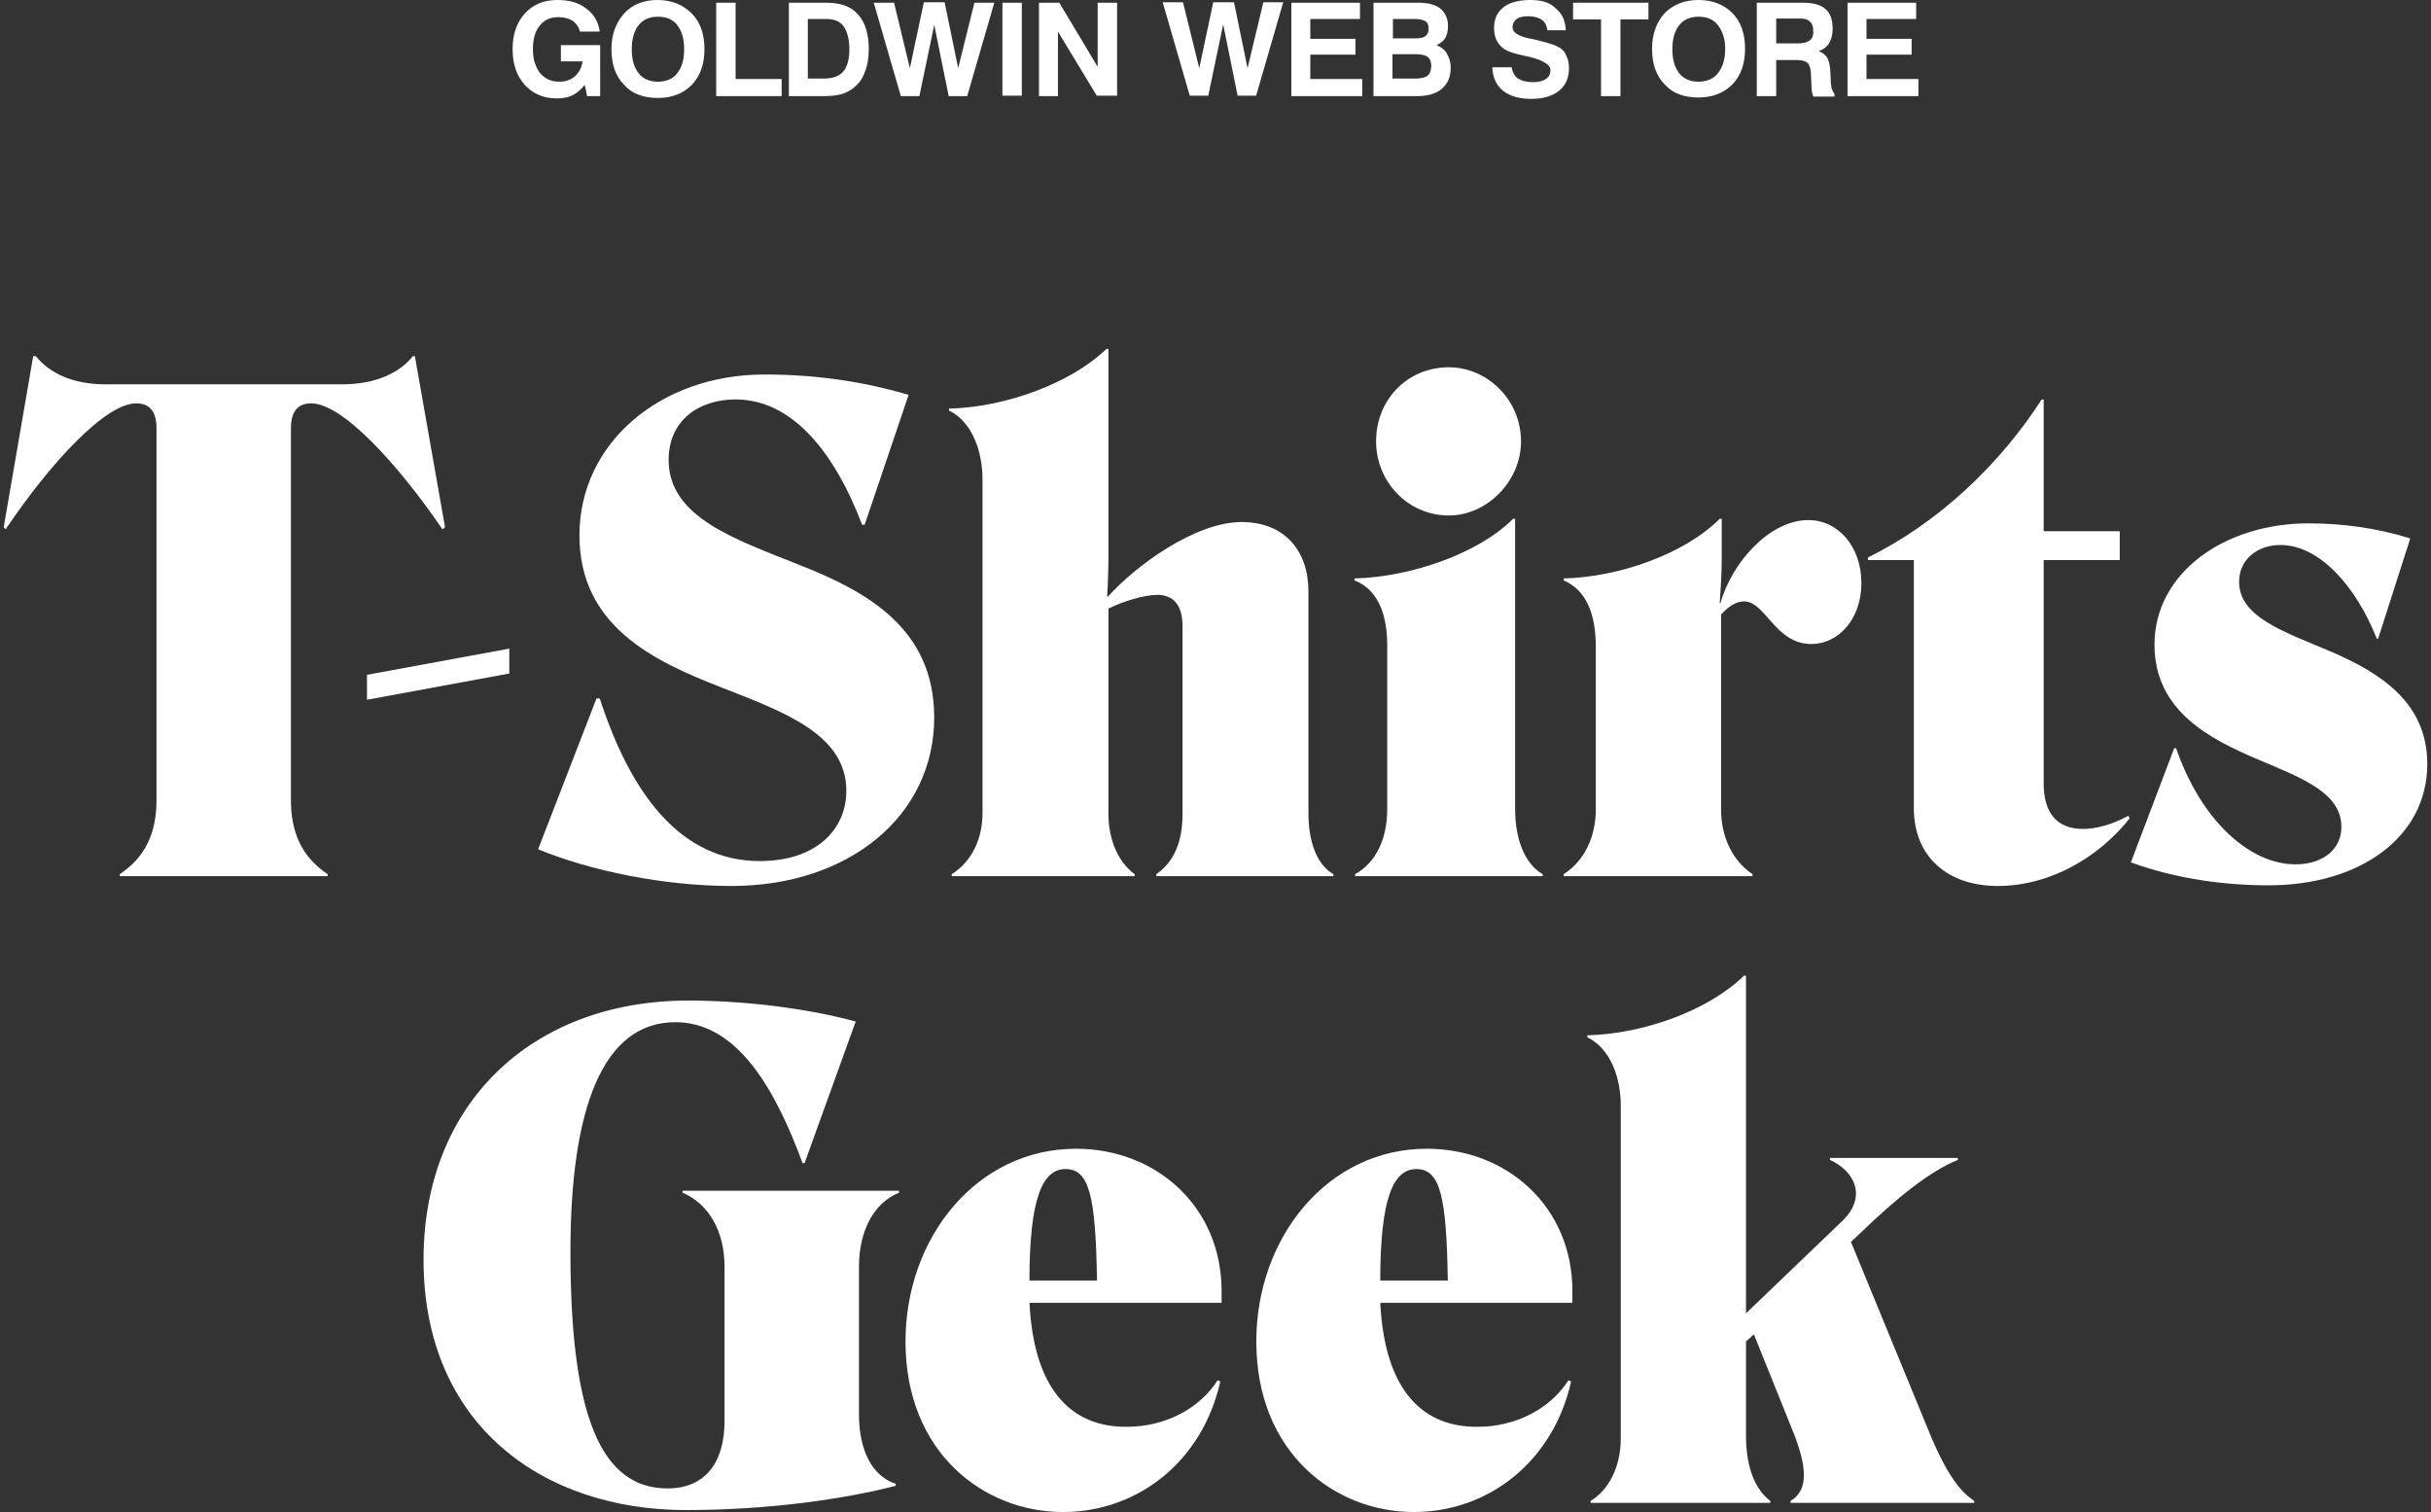 <?xml version="1.0" encoding="UTF-8"?><svg id="a" xmlns="http://www.w3.org/2000/svg" viewBox="0 0 1254 780"><rect x="0" y="0" width="1254" height="780" fill="#333333" stroke="none"/><defs><style>.b{fill:#fff;}.c{fill:none;}</style></defs><g><path class="b" d="M289.329,31.671h11.178c-.466,3.26-1.863,5.822-3.959,7.685-2.096,1.863-4.89,2.795-7.918,2.795-4.192,0-7.452-1.397-10.014-4.425-2.329-3.027-3.726-6.986-3.726-12.342,0-5.123,1.164-9.315,3.493-12.11,2.329-3.027,5.589-4.425,9.548-4.425,3.027,0,5.589,.699,7.452,1.863,1.863,1.397,3.26,3.26,3.726,5.589h10.247c-.699-5.123-3.027-9.082-6.986-11.877C298.644,1.397,293.753,0,287.466,0c-6.986,0-12.575,2.329-16.767,6.986-4.192,4.658-6.288,10.712-6.288,18.397,0,7.685,2.096,13.74,6.288,18.397,4.192,4.658,9.781,6.986,16.534,6.986,3.027,0,5.822-.466,8.151-1.63,2.329-1.164,4.425-3.027,6.288-5.356l1.164,5.822h6.753V23.288h-20.26v8.384ZM339.164,0c-7.219,0-13.041,2.329-17.233,6.986-4.192,4.658-6.521,10.712-6.521,18.397,0,7.685,2.096,13.973,6.521,18.397,4.192,4.658,10.014,6.753,17.466,6.753,7.452,0,13.041-2.329,17.466-6.753,4.425-4.658,6.521-10.712,6.521-18.397,0-7.685-2.096-13.973-6.521-18.397C352.206,2.329,346.384,0,339.164,0Zm10.247,37.726c-2.329,3.027-5.822,4.425-10.014,4.425-4.192,0-7.685-1.397-10.014-4.425-2.329-3.027-3.493-6.986-3.493-12.342s1.164-9.315,3.493-12.342c2.329-3.027,5.822-4.425,10.014-4.425,4.425,0,7.685,1.397,10.014,4.425,2.329,3.027,3.493,6.986,3.493,12.342,0,5.356-1.164,9.315-3.493,12.342ZM379.452,1.397h-10.014V49.603h33.767v-8.849h-23.753V1.397Zm46.575,0h-19.096V49.603h16.301c4.425,0,7.918-.233,10.479-.932,2.562-.699,4.658-1.863,6.521-3.26,2.562-2.096,4.658-4.658,5.822-8.151,1.397-3.26,2.096-7.219,2.096-11.644,0-8.151-1.863-14.205-5.589-18.164-3.493-4.192-9.082-6.055-16.534-6.055Zm8.849,35.63c-2.096,2.329-5.356,3.493-10.014,3.493h-8.151V9.781h9.315c4.192,0,7.219,1.164,9.082,3.726,1.863,2.562,3.027,6.521,3.027,11.877s-1.164,9.315-3.26,11.644Zm59.384-1.863l-6.986-34h-10.712l-7.219,34L461.192,1.397h-10.479l13.973,48.205h9.548l7.685-36.795,7.452,36.795h9.548l13.973-48.205h-10.247l-8.384,33.767Zm22.822,14.205h10.014V1.397h-10.014V49.37ZM566.219,1.397V34.466L546.425,1.397h-10.479V49.603h9.781V16.301l20.027,33.068h10.479V1.397h-10.014Z"/><path class="b" d="M643.534,35.164l-6.986-34h-10.712l-7.219,34-8.384-34h-10.479l13.973,48.205h9.548l7.685-36.795,7.452,36.795h9.548l13.973-48.205h-10.247l-8.151,34Zm32.37-6.986h23.288v-8.151h-23.288V9.781h25.616V1.397h-35.397V49.603h36.562v-8.849h-26.781v-12.575Zm65.206-4.89c1.863-.932,3.493-2.096,4.425-3.726,.931-1.63,1.397-3.726,1.397-6.055,0-3.959-1.397-6.986-3.959-9.082-2.562-2.096-6.521-3.027-11.411-3.027h-23.055V49.603h22.123c5.589,0,10.014-1.164,13.041-3.726,3.027-2.562,4.658-6.055,4.658-10.945,0-2.795-.699-5.123-1.863-6.986-.932-2.096-2.795-3.493-5.356-4.658Zm-22.822-13.507h11.411c2.562,0,4.425,.466,5.589,1.164,1.164,.699,1.63,2.096,1.63,3.726,0,1.863-.466,3.027-1.63,3.959-1.164,.932-3.027,1.164-5.356,1.164h-11.411V9.781h-.233Zm17.932,29.342c-1.164,.932-3.26,1.397-6.055,1.397h-11.877v-12.575h11.877c2.795,0,4.89,.466,6.288,1.397,1.164,.932,1.863,2.562,1.863,4.89-.233,2.329-.699,3.959-2.096,4.89Zm67.534-14.904c-1.164-.699-2.329-1.164-3.959-1.63-1.397-.466-3.959-1.164-7.685-2.096-.931-.233-2.096-.466-3.493-.699-5.589-1.164-8.384-3.26-8.384-5.589,0-1.863,.699-3.26,2.096-4.425,1.397-.932,3.493-1.397,6.055-1.397,3.027,0,5.356,.699,6.986,1.863,1.63,1.164,2.562,3.027,2.794,5.356h9.548c-.233-4.89-1.863-8.616-5.123-11.178C799.794,1.397,795.37,0,789.548,0c-6.055,0-10.712,1.164-13.973,3.726-3.26,2.562-4.89,6.055-4.89,10.712,0,2.562,.466,4.658,1.397,6.521,.931,1.863,2.329,3.26,3.959,4.425,1.863,1.164,5.123,2.329,9.781,3.26,.466,0,.699,.233,.931,.233h.233c8.616,1.863,12.808,4.425,12.808,7.219,0,2.096-.699,3.493-2.329,4.658-1.397,.932-3.726,1.63-6.521,1.63-3.493,0-6.055-.699-7.918-1.863-1.863-1.397-2.794-3.26-3.26-5.822h-10.014c.233,5.123,2.096,9.315,5.589,12.11,3.493,2.795,8.384,4.192,14.438,4.192,6.288,0,10.945-1.397,14.438-4.192,3.493-2.795,5.123-6.753,5.123-11.644,0-2.562-.466-4.658-1.397-6.521-.699-1.863-2.096-3.493-4.192-4.425Zm7.685-14.205h14.438V49.603h10.014V10.014h14.438V1.397h-38.89V10.014ZM876.178,0c-7.219,0-13.041,2.329-17.466,6.753-4.192,4.658-6.521,10.712-6.521,18.397,0,7.685,2.096,13.973,6.521,18.397,4.192,4.658,10.014,6.753,17.466,6.753,7.219,0,13.041-2.329,17.466-6.753,4.425-4.658,6.521-10.712,6.521-18.397,0-7.685-2.096-13.973-6.521-18.397C889.219,2.329,883.397,0,876.178,0Zm10.014,37.726c-2.329,3.027-5.822,4.425-10.014,4.425-4.192,0-7.685-1.397-10.014-4.425-2.329-3.027-3.493-6.986-3.493-12.342,0-5.356,1.164-9.315,3.493-12.342,2.329-3.027,5.822-4.425,10.014-4.425,4.425,0,7.685,1.397,10.014,4.425s3.726,6.986,3.726,12.342c0,5.356-1.397,9.315-3.726,12.342Zm58.219,5.123h0l-.233-5.822c-.233-3.26-.699-5.589-1.63-7.219-.931-1.63-2.329-2.562-4.425-3.493,2.329-.699,4.192-2.096,5.356-3.959,1.164-1.863,1.863-4.425,1.863-7.452,0-4.658-1.164-8.151-3.726-10.247-2.562-2.329-6.521-3.26-11.877-3.26h-23.521V49.603h10.014V30.973h10.712c2.562,0,4.425,.466,5.589,1.63,.931,.932,1.63,3.027,1.63,6.055l.233,5.123c0,1.397,.233,2.562,.233,3.493,.233,.932,.466,1.863,.699,2.562h10.945v-1.397c-.931-1.164-1.63-2.795-1.863-5.589Zm-10.712-22.123c-1.164,.932-3.027,1.63-5.589,1.63h-11.877V9.548h12.342c2.329,0,3.959,.466,5.123,1.63,1.164,1.164,1.63,2.562,1.63,4.658,.233,2.329-.466,3.959-1.63,4.89Zm29.11,19.795v-12.342h23.288v-8.151h-23.288V9.781h25.616V1.397h-35.397V49.603h36.562v-8.849h-26.781v-.233Z"/></g><rect class="c" y="0" width="1254" height="780"/><g><g><path class="b" d="M176.46,198.267c17.593,0,29.769-6.09,36.534-14.546h1.014l15.562,88.289-1.351,1.015c-23.344-34.166-51.758-64.948-67.657-64.948-7.102,0-10.484,4.397-10.484,12.854v191.801c0,16.914,5.751,29.43,18.941,38.225v1.014H61.788v-1.014c13.19-8.795,18.941-21.311,18.941-38.225V220.93c0-8.456-3.383-12.854-10.484-12.854-15.898,0-44.313,30.782-67.317,64.948l-1.014-1.015,15.221-88.289h1.354c6.765,8.456,18.604,14.546,35.857,14.546h122.114Z"/><path class="b" d="M189.306,348.122l73.405-13.532v12.855l-73.405,13.532v-12.855Z"/><path class="b" d="M377.376,457.045c-34.843,0-72.731-7.78-99.791-18.943l30.106-77.803h1.691c15.898,49.05,41.608,83.892,82.538,83.892,29.432,0,44.653-16.575,44.653-36.194,0-29.092-31.797-40.593-64.611-53.448-35.857-13.869-73.068-32.136-73.068-78.478,0-47.359,41.608-82.877,95.394-82.877,28.414,0,52.432,4.059,74.419,10.486l-22.664,66.978h-1.351c-14.547-38.225-36.534-64.611-65.288-64.611-19.281,0-34.502,11.162-34.502,31.121,0,29.769,34.165,40.932,67.991,54.462,34.165,13.532,69.008,32.474,69.008,78.48,0,50.74-43.976,86.935-104.524,86.935Z"/><path class="b" d="M506.82,419.496V247.317c0-14.546-5.411-29.769-17.253-35.52v-1.014c28.755-.677,62.583-12.855,81.187-30.783h1.014v107.232c0,6.427-.337,16.237-.677,20.296l.34,.339c14.207-15.898,44.99-38.563,69.008-38.563,21.986,0,34.502,14.546,34.502,35.857v114.335c0,14.207,4.06,26.386,12.853,31.46v1.014h-91.331v-1.014c9.133-6.428,13.53-16.576,13.53-31.121v-96.745c0-11.163-4.737-15.899-12.516-16.237-7.442,0-18.267,3.383-25.709,7.104v105.879c0,12.855,4.737,24.693,13.53,31.121v1.014h-94.377v-1.014c10.825-6.766,15.898-18.944,15.898-31.46Z"/><path class="b" d="M699.009,450.956c10.488-5.751,16.576-17.928,16.576-33.49v-84.568c0-13.869-3.719-28.414-16.913-33.488v-1.016c28.414-.676,63.594-12.516,81.861-30.782h1.017v149.854c0,14.884,4.734,28.078,14.207,33.49v1.014h-96.749v-1.014Zm10.825-223.26c0-21.649,16.239-38.224,37.551-38.224,19.618,0,37.208,16.575,37.208,38.224,0,20.634-17.59,38.224-37.208,38.224-21.312,0-37.551-17.59-37.551-38.224Z"/><path class="b" d="M887.115,310.912l.34,.338c5.748-20.972,25.369-42.96,45.327-42.96,15.562,0,27.4,13.869,27.4,32.474,0,18.943-12.179,31.46-25.709,31.46-18.944,0-23.678-21.988-34.843-21.988-4.06,0-8.119,2.705-11.839,6.765v100.466c0,14.546,6.088,26.724,16.235,33.49v1.014h-97.422v-1.014c10.488-6.766,16.576-18.944,16.576-33.49v-83.552c0-16.914-4.734-29.43-16.576-34.504v-1.016c28.418-.676,62.243-12.516,80.51-30.782h1.014v20.634c0,8.119-.674,17.928-1.014,22.664Z"/><path class="b" d="M987.226,288.924h-23.678v-1.354c36.534-17.928,68.331-48.373,89.637-81.523h1.017v67.993h39.242v14.884h-39.242v115.351c0,14.546,6.428,23.341,20.295,23.341,7.109,0,15.228-2.368,23.341-6.766l.68,1.353c-15.221,19.281-40.26,34.842-67.994,34.842-25.369,0-43.299-14.546-43.299-40.254v-127.867Z"/><path class="b" d="M1170.226,456.707c-21.649,0-47.018-3.046-71.039-11.84l22.33-58.859h1.011c12.856,37.209,37.888,59.874,61.566,59.874,14.211,0,23.678-7.781,23.678-19.283,0-17.59-19.958-25.032-42.281-34.503-25.706-10.825-54.12-25.371-54.12-59.536,0-36.872,35.853-62.581,79.489-62.581,17.256,0,35.179,2.368,52.436,7.781l-16.576,51.755h-.68c-10.484-26.723-29.425-48.373-49.727-48.373-12.176,0-21.306,7.781-21.306,18.943,0,18.266,23.004,25.708,47.692,36.194,25.032,10.825,49.39,26.048,49.39,57.845,0,37.549-34.506,62.581-81.861,62.581Z"/></g><g><path class="b" d="M218.479,649.765c0-80.171,55.475-133.279,135.988-133.618,28.414,0,60.885,3.721,86.935,10.825l-26.386,73.066h-1.017c-14.204-38.562-33.825-72.727-65.622-72.727-37.208,0-54.127,43.974-54.127,118.395,0,84.229,15.565,122.116,50.064,122.116,19.621,0,29.432-13.53,29.432-34.841v-79.494c0-18.267-8.119-32.474-21.649-38.225v-1.015h111.63v1.015c-13.193,5.412-20.632,19.958-20.632,38.225v76.111c0,18.605,6.765,31.798,18.941,35.857v1.014c-26.049,6.765-65.285,12.516-108.247,12.516-73.405,0-135.307-43.637-135.307-129.219Z"/><path class="b" d="M548.281,780c-40.59,0-81.187-30.445-81.187-87.952,0-53.785,36.871-99.451,87.952-99.451,41.608,0,75.096,30.107,75.096,73.405v6.089h-99.11c2.365,47.019,23.341,64.272,50.401,63.933,19.278,0,37.208-9.133,46.681-24.018l1.354,.677c-9.137,40.93-42.288,67.317-81.187,67.317Zm-17.25-119.41h34.843c-.68-43.976-4.063-57.506-16.239-57.506-11.839,0-18.604,14.884-18.604,57.506Z"/><path class="b" d="M729.239,780c-40.59,0-81.187-30.445-81.187-87.952,0-53.785,36.871-99.451,87.952-99.451,41.608,0,75.096,30.107,75.096,73.405v6.089h-99.11c2.365,47.019,23.341,64.272,50.401,63.933,19.278,0,37.208-9.133,46.681-24.018l1.354,.677c-9.137,40.93-42.288,67.317-81.187,67.317Zm-17.25-119.41h34.843c-.68-43.976-4.063-57.506-16.239-57.506-11.839,0-18.604,14.884-18.604,57.506Z"/><path class="b" d="M900.657,677.503l50.064-48.035c12.519-12.516,5.754-25.371-6.765-31.121v-1.014h65.966v1.014c-14.211,5.751-31.123,19.283-49.727,37.211l-5.411,5.074,41.608,101.144c5.748,13.53,12.856,26.723,21.986,32.474v1.014h-94.717v-1.014c9.811-5.751,7.782-18.605,2.028-33.828l-20.969-52.094-4.063,3.72v48.711c0,15.562,4.4,27.4,12.519,33.49v1.014h-92.689v-1.014c9.137-5.412,15.565-17.253,15.565-32.136v-171.843c0-14.546-5.417-29.43-17.256-35.181v-1.014c28.414-.677,62.246-12.516,80.85-30.783h1.011v174.21Z"/></g></g></svg>